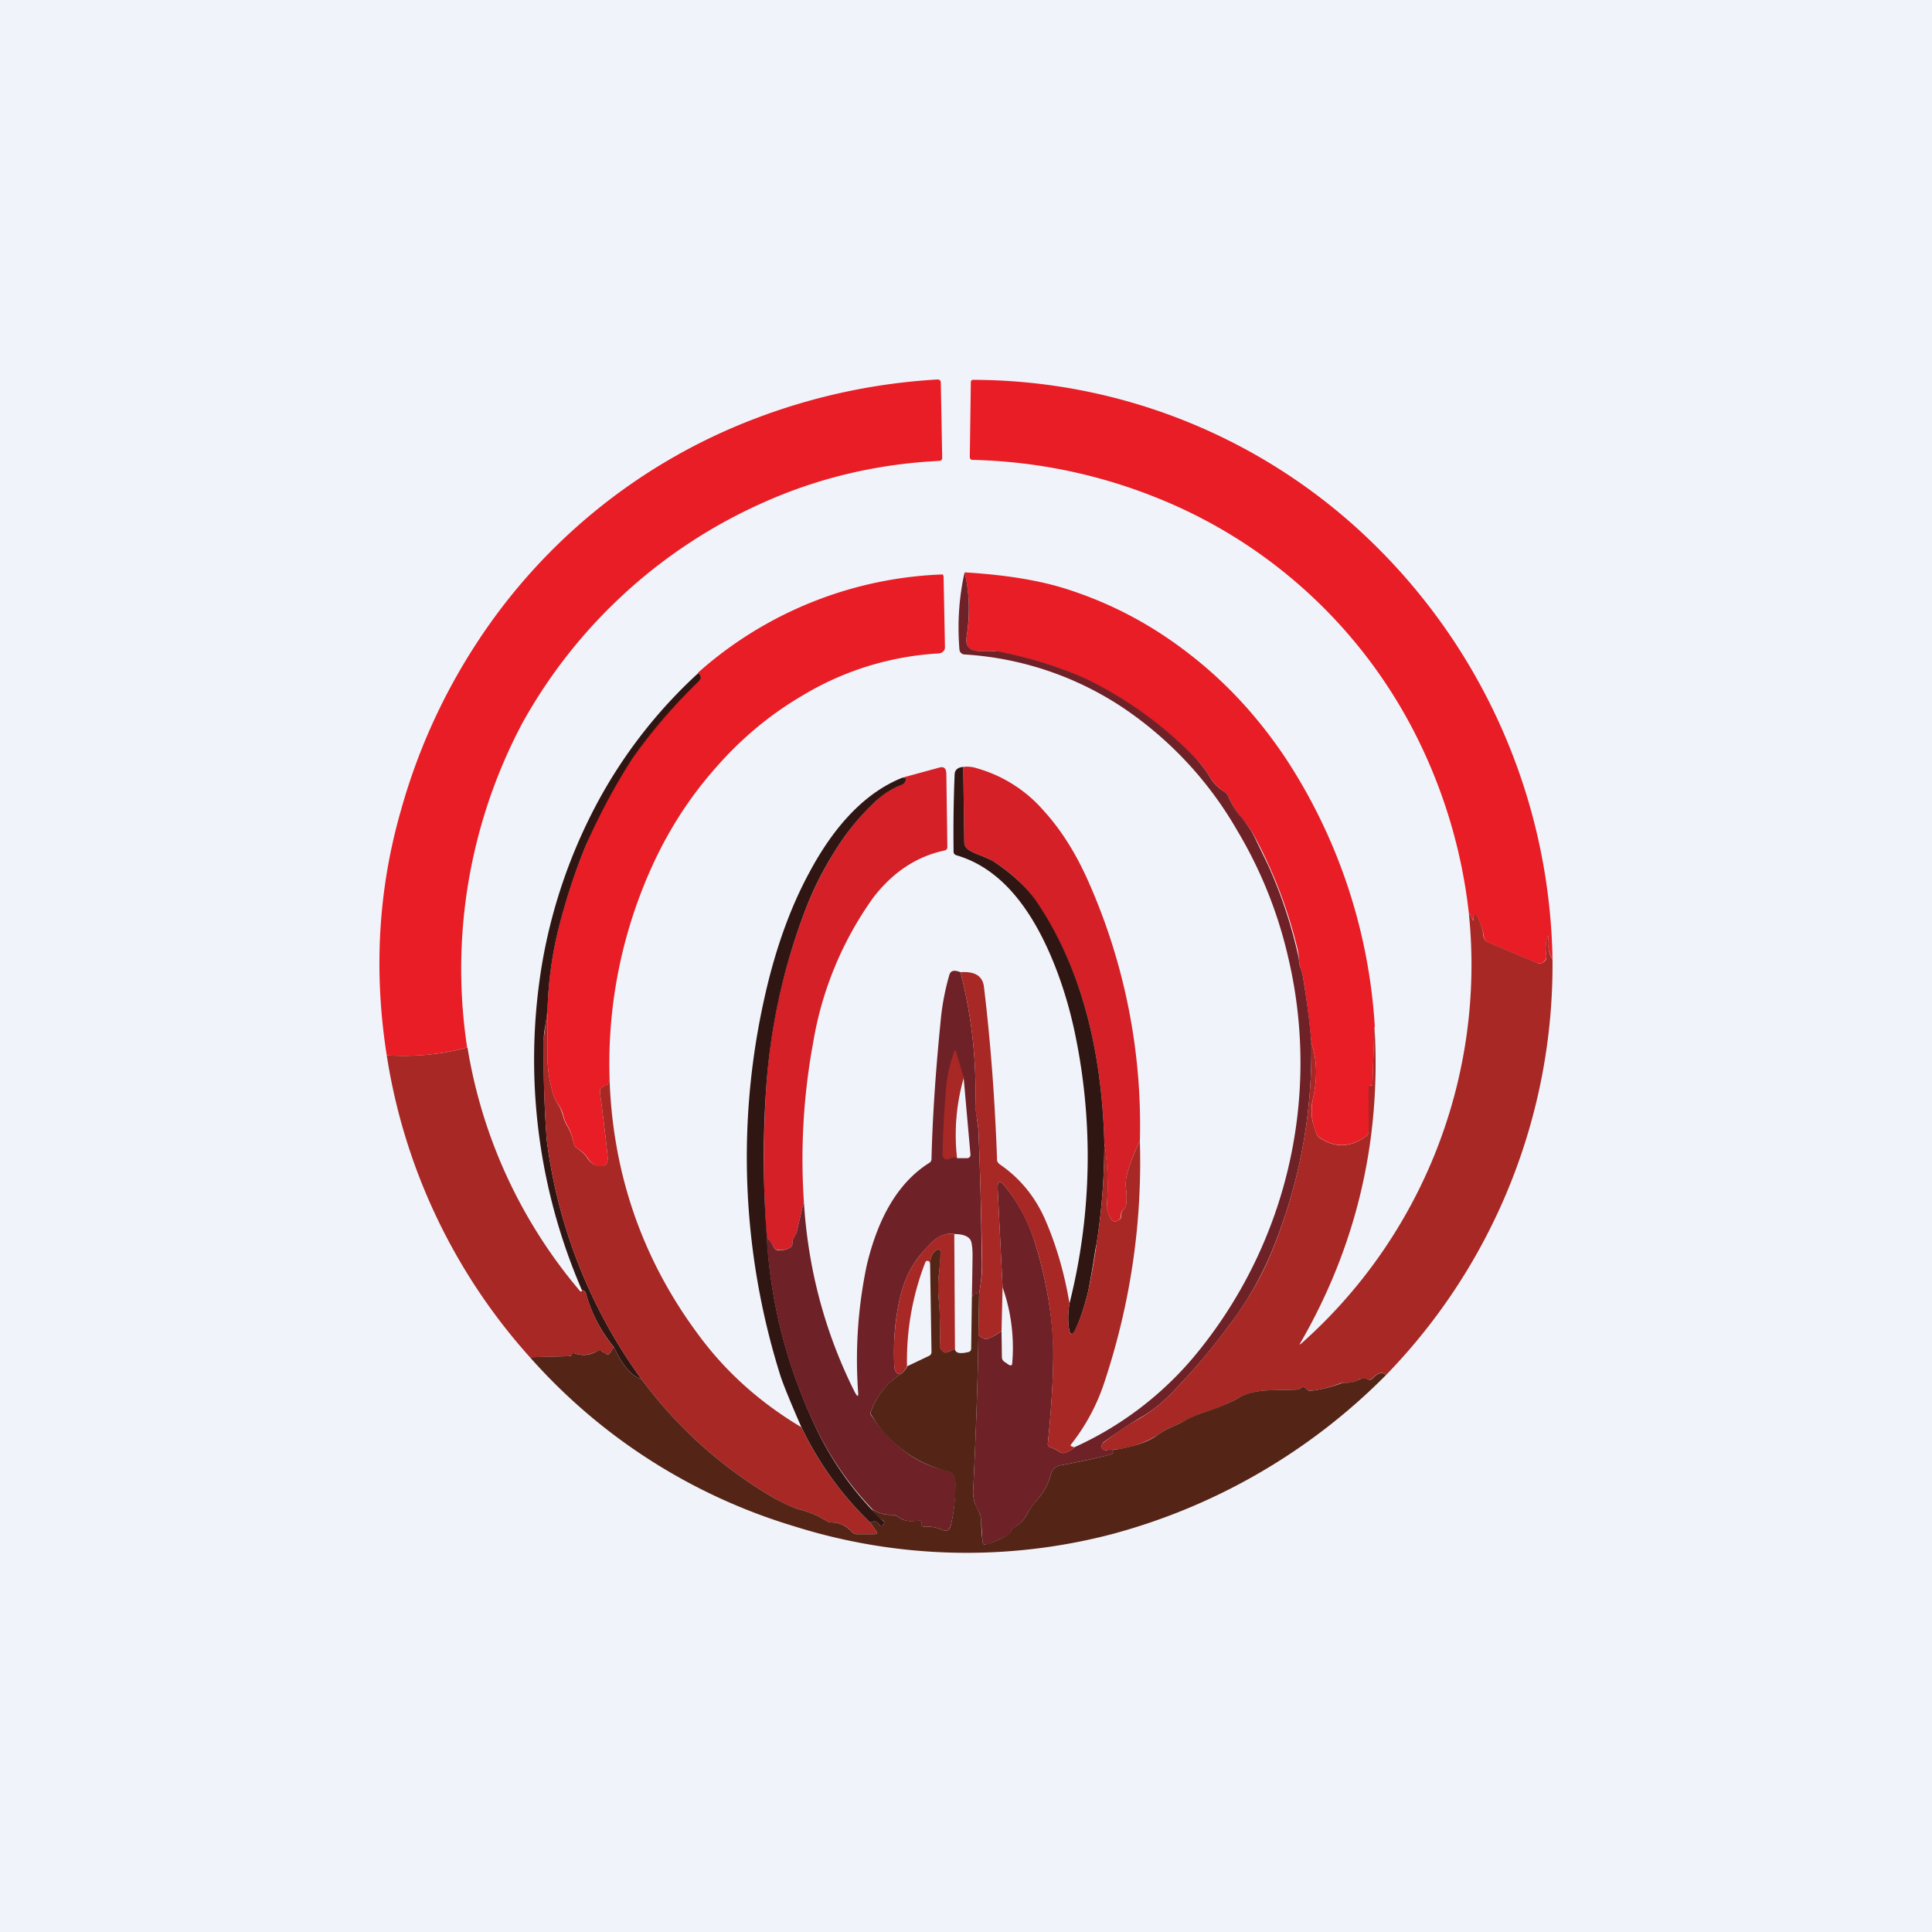 <svg width="56" height="56" viewBox="0 0 56 56" xmlns="http://www.w3.org/2000/svg"><path fill="#F0F3FA" d="M0 0h56v56H0z"/><path d="M13.54 30.36c-.71.2-1.5.28-2.33.23-.38-2.42-.25-4.78.4-7.06a17.4 17.4 0 0 1 2.22-4.91 16.72 16.72 0 0 1 8.04-6.48 17.64 17.64 0 0 1 5.3-1.14c.07 0 .1.03.1.1l.04 2.16c0 .07-.03.1-.1.1-1.79.09-3.48.49-5.07 1.2a14.9 14.9 0 0 0-7 6.4 15.2 15.2 0 0 0-1.6 9.4ZM45 27.81a.93.93 0 0 1-.12-.6c0-.12 0-.12-.04 0s-.05.29-.02.49a.19.19 0 0 1-.08.18.19.19 0 0 1-.2.03l-1.4-.59a.22.22 0 0 1-.13-.18c-.03-.2-.1-.4-.21-.6-.03-.05-.05-.05-.08 0a.1.1 0 0 0-.01.05c0 .12 0 .12-.05.02-.04-.11-.07-.14-.08-.1a15.18 15.18 0 0 0-1.54-5.2 14.4 14.4 0 0 0-7.53-6.89 15.22 15.22 0 0 0-5.32-1.09c-.05 0-.08-.03-.08-.09l.03-2.15c0-.06.03-.09.1-.08a16.63 16.63 0 0 1 11.82 5A17.24 17.24 0 0 1 45 27.81Z" fill="#E81D25"/><path d="m39.84 29.76-.06 1.69c0 .03-.01.03-.03.01h-.05l-.02.04-.01 1.3c0 .06-.03.1-.08.14-.45.32-.9.33-1.33.04a.28.28 0 0 1-.11-.14 1.65 1.65 0 0 1-.1-.96c.14-.62.13-1.17-.04-1.66-.06-.65-.14-1.3-.25-1.94 0-.04-.03-.11-.06-.2a1.2 1.2 0 0 1-.05-.33l-.03-.2a13.6 13.6 0 0 0-1.2-3.2 3.08 3.08 0 0 0-.43-.64 2.6 2.6 0 0 1-.39-.63.28.28 0 0 0-.11-.13 1.29 1.29 0 0 1-.43-.44 2.9 2.9 0 0 0-.46-.58 11.2 11.2 0 0 0-3.1-2.23c-.7-.34-1.54-.6-2.52-.8-.11-.03-.22-.04-.33-.03h-.28c-.28 0-.4-.15-.35-.43a4.7 4.7 0 0 0-.06-1.85c1.15.07 2.1.22 2.88.46 1.32.41 2.54 1.05 3.65 1.92 1.06.82 1.98 1.82 2.77 3a15.92 15.92 0 0 1 2.59 7.8ZM17.67 31.32c-.03.03-.05.08-.05.16 0 .05 0 .05 0 0s-.06-.04-.16.03a.15.15 0 0 0-.07.15c.07.54.15 1.15.22 1.84.03.23-.06.33-.26.3a.44.44 0 0 1-.3-.21.84.84 0 0 0-.3-.29.25.25 0 0 1-.12-.16c-.04-.2-.1-.38-.2-.54a1.12 1.12 0 0 1-.1-.26.93.93 0 0 0-.13-.3 1.16 1.16 0 0 1-.18-.37 4 4 0 0 1-.15-.94V29.3a11 11 0 0 1 .37-2.59c.2-.75.44-1.49.74-2.2.18-.45.38-.87.6-1.28.31-.55.56-.97.75-1.25.5-.73 1.14-1.48 1.9-2.23.1-.1.1-.18 0-.25a11.28 11.28 0 0 1 7.1-2.85l.02.06.04 2.04c0 .05-.01.1-.05.13a.18.18 0 0 1-.13.06 8.58 8.58 0 0 0-3.95 1.22c-.94.55-1.78 1.25-2.52 2.1-.7.79-1.3 1.7-1.77 2.7a13.82 13.82 0 0 0-1.3 6.34Z" fill="#E81D25"/><path d="M27.96 16.59c.14.58.16 1.2.06 1.85-.05.28.07.42.35.43h.28c.11 0 .22 0 .33.02.98.2 1.82.47 2.53.8a11.2 11.2 0 0 1 3.1 2.24c.17.18.33.38.45.58.1.18.25.33.43.44.05.03.09.08.11.13.1.23.23.44.4.63.15.19.3.4.41.65l.33.68a13.6 13.6 0 0 1 .9 2.71c.02.16.03.26.06.32.03.1.06.17.06.21.11.65.2 1.3.25 1.94.03 2.19-.38 4.28-1.24 6.27a9.59 9.59 0 0 1-1.13 1.91 18.5 18.5 0 0 1-1.8 2.1c-.24.23-.5.43-.8.6-.36.22-.7.45-1.05.7a.17.17 0 0 0-.06.12l.01.07c.04.03.1.05.14.04a.5.5 0 0 1 .18 0c.02.07-.02.12-.1.14-.5.12-.96.22-1.41.3a.34.34 0 0 0-.29.26c-.07.27-.2.52-.4.74-.13.16-.23.3-.31.45a.75.75 0 0 1-.34.34.18.18 0 0 0-.1.14.1.1 0 0 1-.06.07c-.22.13-.44.23-.67.3-.06 0-.09-.01-.1-.07l-.04-.6c0-.1-.02-.18-.06-.27a3.15 3.15 0 0 1-.12-.25 1 1 0 0 1-.05-.4c.07-1.5.13-3 .15-4.5.11.13.22.16.33.1.14-.06.25-.13.34-.2l.01.75c0 .07.03.12.1.16l.1.07c.07.03.1.02.1-.05a5.27 5.27 0 0 0-.28-2.2l-.14-2.82c-.02-.28.06-.3.23-.08.4.5.69 1.06.87 1.68.28.92.44 1.81.5 2.7.03.68-.01 1.7-.15 3.06 0 .05.02.08.07.1.1.03.17.07.25.12a.2.2 0 0 0 .18.04c.1-.03.2-.08.27-.16a9.79 9.79 0 0 0 3.48-2.64 13.3 13.3 0 0 0 2.74-11.47c-.3-1.34-.8-2.6-1.5-3.77a10.72 10.72 0 0 0-3.3-3.55 9.31 9.31 0 0 0-4.6-1.55.15.15 0 0 1-.1-.04.15.15 0 0 1-.05-.1c-.06-.74-.02-1.49.15-2.24Z" fill="#6E2127"/><path d="M20.24 19.51c.1.07.09.16 0 .25-.77.75-1.4 1.5-1.91 2.23a17.7 17.7 0 0 0-1.35 2.52c-.3.72-.54 1.46-.74 2.21a11 11 0 0 0-.37 2.6l-.07.45c-.03.14-.04.28-.04.42-.01 1 .02 1.96.09 2.87a15.02 15.02 0 0 0 2.74 6.91c-.27-.07-.54-.38-.8-.93a4.15 4.15 0 0 1-.81-1.56c-.01-.04-.05-.07-.12-.1a16.81 16.81 0 0 1-1.14-9.49c.28-1.6.8-3.11 1.54-4.52a14.23 14.23 0 0 1 2.98-3.86Z" fill="#301613"/><path d="M33.04 33.08c-.16.3-.28.62-.37.95-.04.15-.05.3-.03.45.02.14.02.29 0 .45 0 .04-.02.07-.05.1a.25.25 0 0 0-.1.2c0 .06-.02.1-.07.14-.1.06-.18.04-.23-.06-.08-.15-.12-.26-.11-.32.05-.63.02-1.25-.07-1.87-.08-2.88-.75-5.21-1.99-7-.29-.43-.68-.8-1.19-1.13a2.1 2.1 0 0 0-.37-.18 1.9 1.9 0 0 1-.39-.18.27.27 0 0 1-.12-.23l-.03-2.17a.9.9 0 0 1 .4.04 4 4 0 0 1 1.95 1.25c.5.55.93 1.24 1.29 2.06a17.4 17.4 0 0 1 1.48 7.5ZM23.3 34.82l-.2.86a.42.42 0 0 1-.07.16.3.3 0 0 0-.06.19c0 .07-.03.12-.1.15a.61.61 0 0 1-.32.05.15.15 0 0 1-.13-.09.77.77 0 0 0-.2-.27c-.1-1.4-.1-2.8-.02-4.2.1-1.8.48-3.55 1.13-5.26.24-.62.53-1.2.87-1.74.37-.6.78-1.09 1.22-1.48.2-.2.45-.34.71-.44a.19.19 0 0 0 .13-.16c0-.03-.03-.05-.1-.05l1.06-.29c.14-.04.2.02.21.16l.03 2.14c0 .05-.02.08-.07.1-.82.17-1.51.63-2.08 1.37a10.04 10.04 0 0 0-1.74 4.2 18.61 18.61 0 0 0-.27 4.6Z" fill="#D52028"/><path d="m27.92 22.23.03 2.17c0 .1.04.17.12.23.08.05.21.12.39.18.17.07.3.13.37.18.5.33.9.7 1.2 1.12 1.23 1.8 1.9 4.13 1.98 7.01 0 .97-.07 1.94-.22 2.9l-.04.2c-.08.53-.15.91-.2 1.17-.1.43-.22.8-.36 1.11-.1.23-.18.22-.21-.03-.03-.22-.02-.45.02-.69a17.44 17.44 0 0 0 .13-7.96c-.17-.77-.4-1.48-.67-2.11-.69-1.61-1.6-2.59-2.74-2.92-.05-.02-.08-.05-.08-.1-.01-.75 0-1.49.03-2.23 0-.14.09-.22.25-.23ZM26.16 22.54c.08 0 .11.02.1.05a.19.19 0 0 1-.12.16c-.27.1-.51.25-.72.44-.44.4-.85.88-1.22 1.48a9.7 9.7 0 0 0-.87 1.74 17.82 17.82 0 0 0-1.13 5.26c-.09 1.4-.08 2.8.03 4.2.11 1.94.6 3.78 1.43 5.53a9.13 9.13 0 0 0 1.93 2.68c.05.03.05.07.01.12a.07.07 0 0 1-.06.02.07.07 0 0 1-.06-.03c-.06-.1-.14-.12-.25-.05a9.54 9.54 0 0 1-2-2.77c-.35-.8-.56-1.32-.63-1.56a21.1 21.1 0 0 1-.45-10.85c.31-1.41.75-2.65 1.33-3.71.75-1.39 1.65-2.3 2.68-2.71Z" fill="#301613"/><path d="M45 27.81a17.05 17.05 0 0 1-4.82 12.04c-.11-.1-.25-.06-.4.1-.04.05-.08.06-.13.03a.42.42 0 0 0-.15-.02c-.05 0-.1.01-.13.04-.1.06-.22.09-.35.08-.06 0-.12 0-.18.02-.28.11-.56.18-.84.21a.16.16 0 0 1-.14-.06c-.05-.05-.1-.06-.15-.02a.3.3 0 0 1-.16.05l-.82.02c-.34.02-.62.1-.85.23-.27.15-.56.28-.86.37-.27.08-.54.2-.81.35l-.35.16c-.1.05-.21.11-.33.2a2.85 2.85 0 0 1-1.45.42c-.05 0-.1 0-.14-.04-.01-.02-.02-.04-.01-.07 0-.05.02-.08.06-.11.34-.26.69-.5 1.05-.7.3-.18.56-.38.8-.61.62-.62 1.22-1.32 1.8-2.1.49-.66.87-1.3 1.13-1.9.86-2 1.27-4.1 1.24-6.28.17.5.18 1.04.04 1.66-.07.29-.04.61.1.96.02.06.05.1.1.14.45.3.9.28 1.34-.04a.17.17 0 0 0 .08-.14v-1.3c0-.02.02-.03.03-.04h.05c.02.02.03.02.03-.01l.06-1.7c.2 3.3-.52 6.36-2.15 9.18-.03.05-.02.05.02.02a14.67 14.67 0 0 0 4.87-12.43c.01-.05.04-.02.08.09.04.1.06.1.05-.02l.01-.06c.03-.04.06-.04.08 0 .11.2.18.4.2.61.02.09.07.15.15.18l1.4.59c.07.03.13.02.2-.03.06-.04.08-.1.07-.18-.03-.2-.02-.37.02-.5.04-.1.05-.1.04.01-.02.26.02.46.12.6Z" fill="#A72824"/><path d="M27.84 28.18c.33 1.28.47 2.58.43 3.9l.05.36.04.3c.05 1.17.08 2.44.1 3.78.01.32-.02.65-.08.98l-.08-.01-.07.01a.4.4 0 0 0-.06.08 104.77 104.77 0 0 0 .02-1.17c0-.24-.02-.4-.06-.47-.07-.11-.22-.17-.46-.17-.24-.04-.45.04-.66.24-.2.2-.38.4-.53.64-.23.35-.39.82-.48 1.42-.08.48-.1.98-.08 1.5.01.2.08.28.2.25-.4.26-.7.62-.87 1.08a.12.12 0 0 0 0 .12c.58.86 1.29 1.4 2.15 1.6.2.05.3.18.3.37 0 .45-.05.85-.14 1.22-.04.14-.12.19-.26.13-.16-.07-.33-.1-.52-.09-.04 0-.07-.02-.08-.05v-.02c.02-.09 0-.12-.1-.1a.72.72 0 0 1-.58-.12.25.25 0 0 0-.15-.05c-.24 0-.44-.06-.6-.18a9.14 9.14 0 0 1-1.61-2.33 14.78 14.78 0 0 1-1.44-5.53c.09.07.15.16.2.27.03.06.07.09.13.1.1 0 .2 0 .32-.06.07-.03.1-.08.1-.15a.3.3 0 0 1 .06-.19c.03-.05.06-.1.07-.16l.2-.86c.12 1.98.62 3.82 1.47 5.52.09.17.12.16.1-.03a13.3 13.3 0 0 1 .25-3.62c.34-1.44.94-2.43 1.81-2.98a.13.13 0 0 0 .07-.11c.03-1.23.12-2.55.26-3.95a7.1 7.1 0 0 1 .26-1.4c.04-.12.14-.14.32-.07Z" fill="#6E2127"/><path d="M27.84 28.18c.42-.03.64.11.68.42.2 1.66.32 3.33.38 5.01 0 .06.03.1.08.14.6.41 1.05.97 1.34 1.66.32.75.54 1.54.68 2.37-.04.24-.05.47-.02.69.03.25.1.27.2.03.15-.31.27-.68.37-1.11a20.03 20.03 0 0 0 .24-1.37c.15-.96.22-1.93.22-2.9.1.62.12 1.24.07 1.87 0 .06.03.17.11.32.05.1.13.12.23.06a.14.14 0 0 0 .08-.14c0-.08.03-.15.09-.2a.15.15 0 0 0 .05-.1c.02-.16.02-.31 0-.45a1.1 1.1 0 0 1 .03-.45c.09-.33.21-.64.37-.95.07 2.4-.28 4.74-1.04 7.02a5.82 5.82 0 0 1-.95 1.76c-.03.03-.02.06.03.07l.06.02a.52.52 0 0 1-.27.16.2.2 0 0 1-.18-.04.85.85 0 0 0-.25-.12c-.05-.02-.07-.05-.07-.1.14-1.36.18-2.38.14-3.07-.05-.88-.21-1.77-.49-2.69a5.07 5.07 0 0 0-.87-1.68c-.17-.22-.25-.2-.23.08l.14 2.82-.03 1.27c-.1.07-.2.14-.34.2-.11.06-.22.03-.33-.1l.02-1.18c.06-.33.1-.66.09-.98-.03-1.34-.06-2.6-.11-3.79l-.04-.3a1.87 1.87 0 0 1-.05-.35c.04-1.32-.1-2.62-.43-3.9ZM15.87 29.31v1.42c.01.3.06.62.15.94.04.14.1.26.18.38.04.06.08.16.12.29.03.12.07.2.1.26.1.16.17.34.21.54.02.07.06.13.12.16.12.08.22.17.29.29.07.11.17.18.3.2.21.04.3-.05.27-.29-.07-.7-.15-1.3-.22-1.84 0-.06.01-.12.07-.15.1-.07.15-.08.16-.04 0 .06 0 .06 0 0 0-.07.02-.12.05-.15.1 2.72.95 5.18 2.56 7.35.79 1.08 1.79 1.98 3 2.7a9.54 9.54 0 0 0 2 2.77l.17.24c.04.06.02.09-.05.09h-.5a.23.23 0 0 1-.17-.08.75.75 0 0 0-.58-.26.3.3 0 0 1-.15-.05 2.86 2.86 0 0 0-.75-.32 3.16 3.16 0 0 1-.73-.32 12.73 12.73 0 0 1-3.88-3.47 15.02 15.02 0 0 1-2.74-6.91c-.07-.9-.1-1.86-.1-2.87a1219.98 1219.98 0 0 1 .11-.88Z" fill="#A72824"/><path d="M13.55 30.36a14.5 14.5 0 0 0 3.26 7.06c.02.02.03.02.06 0l-.01-.04c.07.03.1.06.12.1.17.6.44 1.12.81 1.56l-.1.17a.1.1 0 0 1-.08.05.1.1 0 0 1-.09-.04.23.23 0 0 0-.1-.06.18.18 0 0 0-.14.02c-.2.1-.4.12-.62.05-.04-.02-.07 0-.09.03a.09.09 0 0 1-.08.05l-1.13.03a16.98 16.98 0 0 1-4.15-8.75c.84.05 1.62-.03 2.34-.23ZM27.93 31.22c-.22.8-.28 1.58-.19 2.35-.06-.03-.14-.02-.22.02a.14.14 0 0 1-.14 0 .14.14 0 0 1-.06-.13c.01-.67.05-1.3.1-1.9.03-.35.1-.7.23-1.06.02-.08.05-.08.07 0l.21.72Z" fill="#A72824"/><path d="m27.93 31.22.2 2.25c0 .06-.04.1-.1.1h-.29a6 6 0 0 1 .2-2.35Z" fill="#F0F3FA"/><path d="m27.66 35.77.02 3.33c-.17.08-.27.12-.3.1a.23.23 0 0 1-.14-.23c.02-.46 0-.9-.03-1.3a3.34 3.34 0 0 1 0-.7c.03-.24.04-.47.05-.68 0-.08-.03-.1-.1-.06-.13.07-.2.21-.2.42-.01-.07-.03-.1-.06-.1-.04-.01-.06 0-.08.04a7.87 7.87 0 0 0-.53 3.01.6.6 0 0 1-.17.22c-.12.03-.19-.05-.2-.25a7.5 7.5 0 0 1 .08-1.5c.09-.6.25-1.07.48-1.42.15-.23.33-.45.53-.64.2-.2.42-.28.65-.24Z" fill="#A72824"/><path d="M27.68 39.1c.01.12.14.15.39.09.05-.01.08-.05.08-.1l.02-1.5a.39.39 0 0 1 .06-.09c.01-.01.04-.02.07-.01h.08l-.02 1.19c-.02 1.5-.08 3-.15 4.5a1 1 0 0 0 .05.4l.12.25c.04.09.06.17.06.26 0 .2.02.4.04.6.01.07.04.09.1.07.23-.06.45-.16.67-.3a.1.1 0 0 0 .05-.06c.02-.07.05-.11.1-.14a.75.75 0 0 0 .35-.34c.08-.15.18-.3.31-.45.2-.22.33-.47.4-.74a.34.34 0 0 1 .29-.26c.45-.08.92-.18 1.4-.3.1-.02.13-.07.1-.14.57-.08 1-.22 1.28-.42.12-.09.23-.15.33-.2l.35-.16c.27-.16.54-.27.8-.35.31-.1.6-.22.87-.37.23-.14.51-.21.85-.23l.82-.02a.3.3 0 0 0 .16-.05c.05-.04.1-.03.15.02.04.05.09.07.15.06.27-.03.55-.1.83-.2a.39.39 0 0 1 .18-.03c.13 0 .24-.02.35-.08a.24.24 0 0 1 .13-.04c.07 0 .12 0 .15.02.05.03.09.02.13-.02.15-.17.29-.2.4-.11a17.58 17.58 0 0 1-7.96 4.62 16.63 16.63 0 0 1-9.2-.23 16.6 16.6 0 0 1-7.66-4.9l1.13-.03c.04 0 .06-.01.08-.05.02-.04.05-.05.09-.03.21.07.42.06.62-.05.04-.03.1-.04.15-.02l.1.06a.1.1 0 0 0 .08.04.1.1 0 0 0 .08-.05l.1-.17c.26.55.53.86.8.93a12.73 12.73 0 0 0 3.88 3.47c.25.14.49.25.73.32.27.07.52.18.75.32.05.03.1.05.16.05.23 0 .42.1.57.26.04.05.1.08.17.08h.5c.07 0 .09-.03.05-.09l-.17-.24c.11-.07.2-.05.25.05.01.02.03.03.06.03.02 0 .05 0 .06-.02.04-.05.04-.09 0-.12a1.3 1.3 0 0 1-.34-.35 1 1 0 0 0 .6.18c.06 0 .11.02.16.05.16.12.36.16.58.11.1-.01.12.02.1.1v.02c.01.04.04.06.08.06.19-.01.36.02.52.09.14.06.23.01.26-.13.09-.37.13-.77.13-1.22 0-.2-.1-.32-.29-.36a3.55 3.55 0 0 1-2.14-1.61.12.12 0 0 1-.01-.12c.17-.46.46-.82.87-1.08a.6.6 0 0 0 .18-.22l.63-.3a.12.12 0 0 0 .07-.11l-.04-2.54c0-.21.07-.35.2-.42.07-.04.1-.02.1.06 0 .21-.02.44-.05.68-.02.23-.02.46 0 .7.04.4.05.84.03 1.3 0 .1.04.18.14.23.03.02.13-.02.3-.1Z" fill="#542516"/></svg>